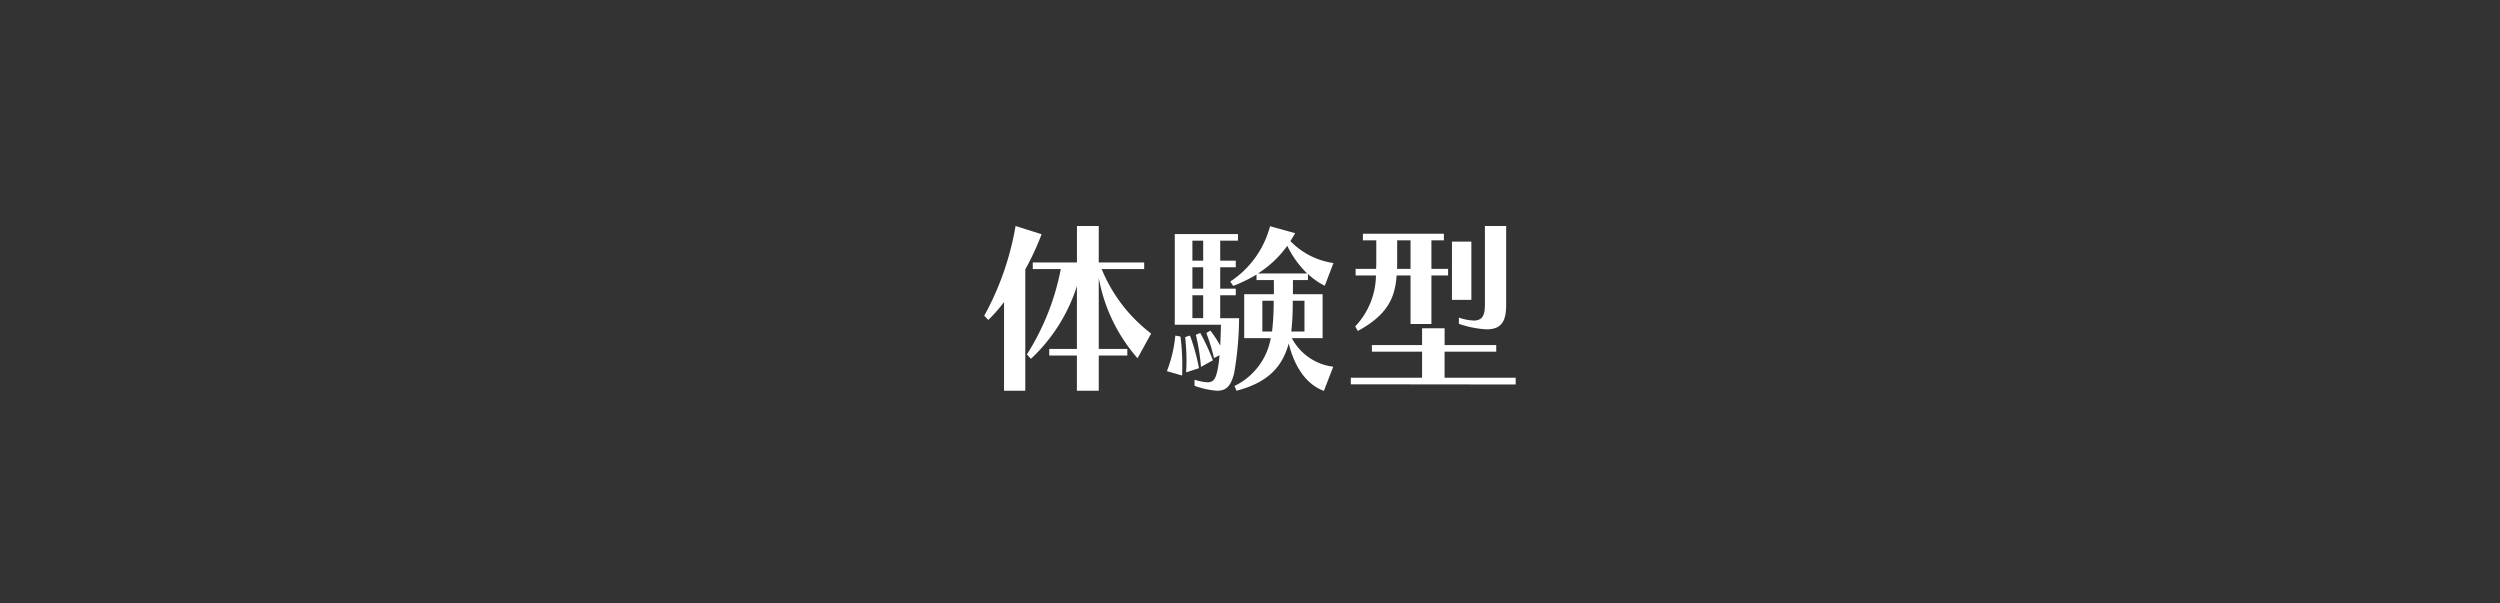 <svg xmlns="http://www.w3.org/2000/svg" width="232" height="56" viewBox="0 0 232 56"><rect x="0" y="0" width="232" height="56" fill="#333333" stroke="none"/><g transform="translate(-10322.999 715)"><rect width="232" height="56" transform="translate(10322.999 -715)" fill="none"/><g transform="translate(10414.005 -697)"><path d="M-14.042,1.258V-2.006h2.652v-.612h-2.652v-6.6a15.494,15.494,0,0,0,3.6,7.463L-9.18-4.046a14.342,14.342,0,0,1-4.59-5.984h3.944v-.612h-4.216v-3.383h-2.023v3.383h-4.1v.612h2.6a22.782,22.782,0,0,1-3.145,7.922l.374.408a15.783,15.783,0,0,0,4.267-6.749v5.831h-2.567v.612h2.567V1.258Zm-6.817,0V-10a25.062,25.062,0,0,0,1.513-3.264l-2.414-.765A26.55,26.55,0,0,1-24.667-5.7l.374.391A14.246,14.246,0,0,0-22.831-6.97V1.258ZM7.718-.969A5.031,5.031,0,0,1,3.876-3.621H6.732V-7.7H3.978V-9.01H5.372v-.561A6.467,6.467,0,0,0,6.936-8.483l.8-2.108a6.868,6.868,0,0,1-3.995-2.04c.153-.238.306-.476.442-.731l-2.329-.646A8.8,8.8,0,0,1-1.836-8.874l.272.408A14.158,14.158,0,0,0,.6-9.52v.51H2.21V-7.7H-.544v4.08H1.921A6.105,6.105,0,0,1-1.445.816l.187.442C1.7.493,3.009-1,3.587-3.128,4.114-1,5.185.663,6.851,1.275ZM-5.151.8a7.551,7.551,0,0,0,2.091.459c.918,0,1.292-.51,1.581-1.615A31.1,31.1,0,0,0-1.02-5.474H-2.771V-7.6h1.445v-.612H-2.771V-10.2h1.445v-.612H-2.771v-1.853h1.649v-.612H-6.987v8.415H-2.7c-.017.663-.034,1.326-.068,1.938a9.716,9.716,0,0,0-.918-1.394l-.374.221a17.608,17.608,0,0,1,.714,2.329l.51-.272a10.775,10.775,0,0,1-.2,1.462c-.17.714-.34,1.054-.918,1.054A4.781,4.781,0,0,1-5.151.238ZM.731-9.622a9.791,9.791,0,0,0,2.72-2.567A9.16,9.16,0,0,0,5.3-9.622ZM-6.307-.153c.017-.357.017-.68.017-1a20,20,0,0,0-.17-2.618l-.476-.085a12.206,12.206,0,0,1-.782,3.3ZM5.049-4.233H3.825a24,24,0,0,0,.136-2.856H5.049Zm-3.91,0V-7.089H2.193A23.53,23.53,0,0,1,2.04-4.233Zm-5.882,3.4a18.1,18.1,0,0,0-.833-3.026l-.442.136c.085.9.119,1.564.119,2.21,0,.357-.017.7-.034,1.071Zm1.292-.731A19.015,19.015,0,0,0-4.624-4.1l-.408.17A18.726,18.726,0,0,1-4.556-.952Zm-.9-3.91h-1V-7.6h1Zm0-2.737h-1V-10.2h1Zm0-2.6h-1v-1.853h1ZM20.536-7.174V-12.58h-1.8v5.406Zm1.258.408c0,.969-.187,1.513-1.037,1.513a4.709,4.709,0,0,1-1.377-.272v.578a9.425,9.425,0,0,0,2.567.51c1.53,0,1.819-.935,1.819-2.329v-7.259H21.794ZM16.83-4.93V-9.435h1.547v-.612H16.83V-12.7h1.156v-.612H10.472v.612h1.241v2.04c0,.221,0,.408-.017.612h-1.9v.612h1.887A7.013,7.013,0,0,1,9.758-4.709L10-4.284c2.669-1.462,3.451-2.975,3.6-5.151h1.292V-4.93ZM24.65.68V.051h-6.6V-2.363h4.794v-.612H18.054V-4.539H15.963v1.564H11.305v.612h4.658V.051H9.35V.663ZM14.892-10.047H13.634c.017-.2.017-.408.017-.612V-12.7h1.241Z" transform="translate(25 17)" fill="#fff"/></g></g></svg>